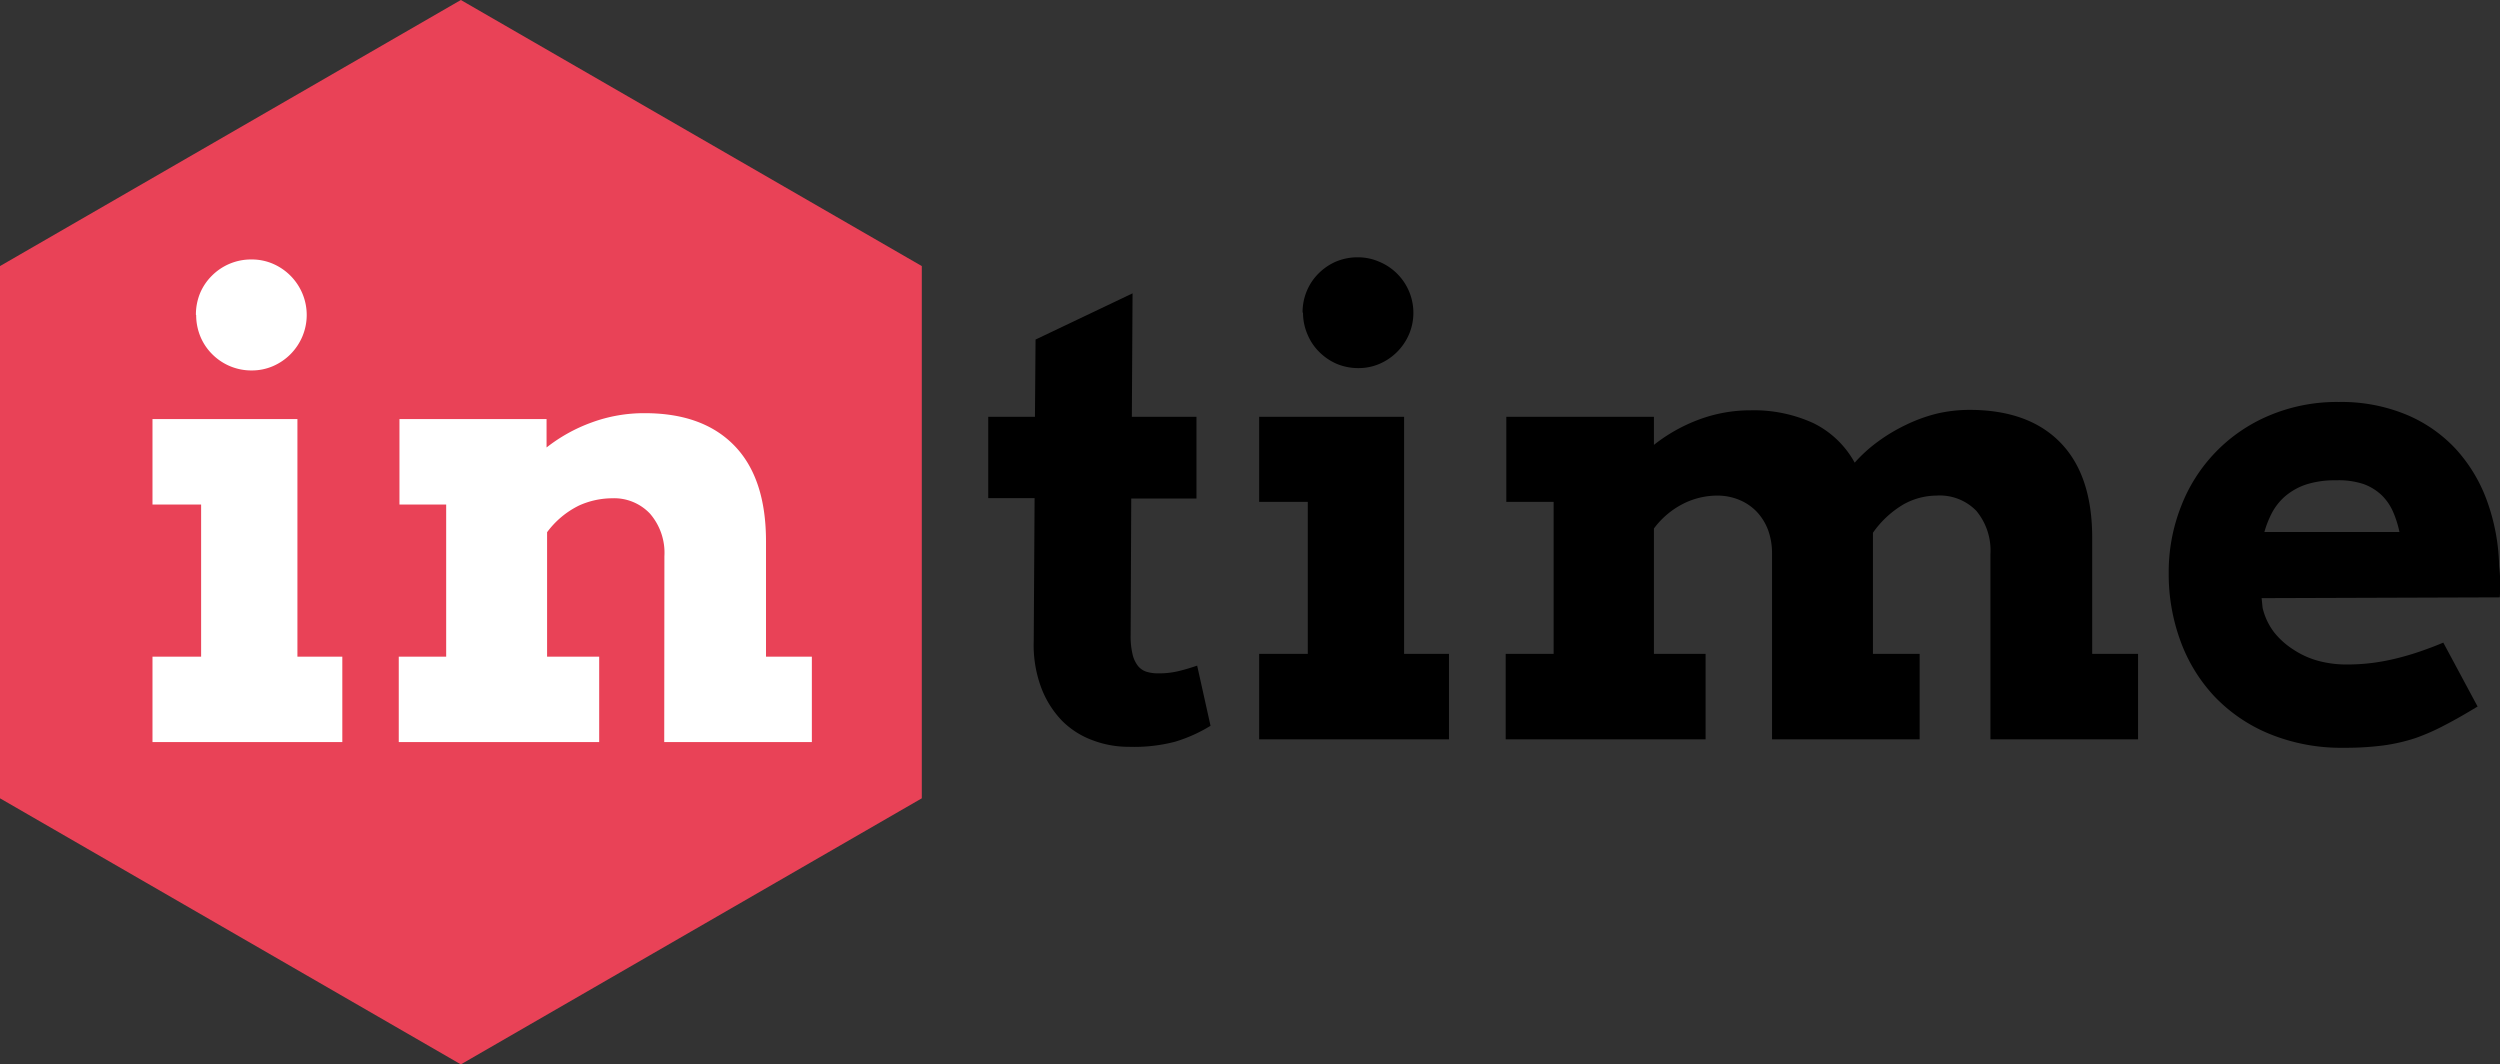 <svg xmlns="http://www.w3.org/2000/svg" viewBox="0 0 287.89 122.57"><rect x="0" y="0" width="287.89" height="122.57" fill="#333333" stroke="none"/><defs><style>.cls-1{fill:#e94257;}.cls-2{fill:#fff;}</style></defs><g id="Laag_2" data-name="Laag 2"><g id="Laag_1-2" data-name="Laag 1"><polygon class="cls-1" points="106.15 91.93 106.15 30.64 53.07 0 0 30.64 0 91.93 53.07 122.57 106.15 91.93"/><path class="cls-2" d="M17.56,48.26H34.25V75.62h5.17v9.83H17.56V75.62h5.6V58.1h-5.6Zm5-12a6.51,6.51,0,0,1,.48-2.5,6.23,6.23,0,0,1,1.35-2A6.35,6.35,0,0,1,29,29.88a6.12,6.12,0,0,1,2.44.5,6.44,6.44,0,0,1,3.37,3.39,6.38,6.38,0,0,1,0,5,6.44,6.44,0,0,1-3.37,3.39,6.12,6.12,0,0,1-2.44.5,6.35,6.35,0,0,1-4.56-1.87,6.23,6.23,0,0,1-1.35-2A6.51,6.51,0,0,1,22.59,36.27Z"/><path class="cls-2" d="M76.51,64.06a6.9,6.9,0,0,0-1.65-4.9,5.68,5.68,0,0,0-4.38-1.78,9.36,9.36,0,0,0-3.77.82A10.08,10.08,0,0,0,63,61.29V75.62h6v9.83H45.92V75.62h5.46V58.1H46V48.26H62.94v3.27a18.69,18.69,0,0,1,5.22-2.89,17.45,17.45,0,0,1,6.09-1.06q6.7,0,10.33,3.75t3.63,11V75.62h5.28v9.83h-17Z"/><path d="M130.34,48h7.44v9.41h-7.51l-.07,15.72a8.92,8.92,0,0,0,.22,2.21,3.41,3.41,0,0,0,.62,1.34,2.06,2.06,0,0,0,1,.68,4.46,4.46,0,0,0,1.33.18,9.56,9.56,0,0,0,2.4-.27c.7-.17,1.39-.38,2.09-.62l1.54,6.93a17.34,17.34,0,0,1-4.07,1.83A18.66,18.66,0,0,1,130,86a11.61,11.61,0,0,1-4.19-.76A9.64,9.64,0,0,1,122.3,83a11.13,11.13,0,0,1-2.4-3.82,14,14,0,0,1-.86-5.35l.1-16.47H113.8V48h5.38l.07-8.9,11.17-5.32Z"/><path d="M145,48h16.69V75.3h5.17v9.84H145V75.3h5.6V57.79H145Zm5-12a6.33,6.33,0,0,1,.49-2.5,6.2,6.2,0,0,1,1.34-2,6.49,6.49,0,0,1,2-1.37,6.42,6.42,0,0,1,2.53-.5,6.09,6.09,0,0,1,2.44.5A6.37,6.37,0,0,1,162.76,36a6.29,6.29,0,0,1-.5,2.49,6.48,6.48,0,0,1-3.38,3.4,6.09,6.09,0,0,1-2.44.5,6.42,6.42,0,0,1-2.53-.5,6.49,6.49,0,0,1-2-1.37,6.14,6.14,0,0,1-1.34-2A6.29,6.29,0,0,1,150.05,36Z"/><path d="M173.46,48h17v3.23a19,19,0,0,1,5.17-2.91,16.94,16.94,0,0,1,5.93-1.07,16.43,16.43,0,0,1,7.27,1.48,10.91,10.91,0,0,1,4.75,4.55,16.85,16.85,0,0,1,2.68-2.43,19.86,19.86,0,0,1,3.17-1.9A18.18,18.18,0,0,1,223,47.64a16.51,16.51,0,0,1,3.79-.44q6.81,0,10.48,3.77t3.66,11V75.3h5.28v9.84h-17V63.82a7.14,7.14,0,0,0-1.63-5A5.87,5.87,0,0,0,223,57.07a7.91,7.91,0,0,0-3.78,1,11.31,11.31,0,0,0-3.54,3.28c0,.27,0,.54,0,.81V75.3h5.38v9.84h-17V63.74a7.8,7.8,0,0,0-.46-2.72,6.33,6.33,0,0,0-1.3-2.09,5.9,5.9,0,0,0-1.95-1.34,6.57,6.57,0,0,0-2.5-.52,8.8,8.8,0,0,0-3.71.79,9.61,9.61,0,0,0-3.68,3V75.3h5.95v9.84H173.39V75.3h5.52V57.79h-5.45Z"/><path d="M260.44,68.88l.11,1.11a7.46,7.46,0,0,0,1.34,2.84,9.1,9.1,0,0,0,2.25,2A9.86,9.86,0,0,0,267,76.11a12.36,12.36,0,0,0,3.19.41,23.11,23.11,0,0,0,3.07-.19,25.11,25.11,0,0,0,2.82-.54c.91-.23,1.8-.49,2.66-.79s1.73-.62,2.62-1l3.95,7.36c-1.37.83-2.62,1.55-3.75,2.13A24.68,24.68,0,0,1,278.14,85a20.81,20.81,0,0,1-3.66.84,33.32,33.32,0,0,1-4.53.27,21.78,21.78,0,0,1-8.61-1.6A18.38,18.38,0,0,1,255,80.19a18.63,18.63,0,0,1-3.91-6.39A22.3,22.3,0,0,1,249.74,66a20.6,20.6,0,0,1,1.42-7.68,18.54,18.54,0,0,1,10.18-10.48,20,20,0,0,1,8-1.55,19.54,19.54,0,0,1,7.77,1.46,16.39,16.39,0,0,1,5.73,4,17.88,17.88,0,0,1,3.58,6,23.45,23.45,0,0,1,1.37,7.45q.11.9.12,1.77a16,16,0,0,1-.05,1.82ZM269,55.31a10.79,10.79,0,0,0-3.43.48,7.34,7.34,0,0,0-2.39,1.33A6.72,6.72,0,0,0,261.66,59a11.33,11.33,0,0,0-.9,2.26h15.55a11.77,11.77,0,0,0-.72-2.29,6.08,6.08,0,0,0-1.29-1.91,6,6,0,0,0-2.1-1.31A9.1,9.1,0,0,0,269,55.31Z"/></g></g></svg>